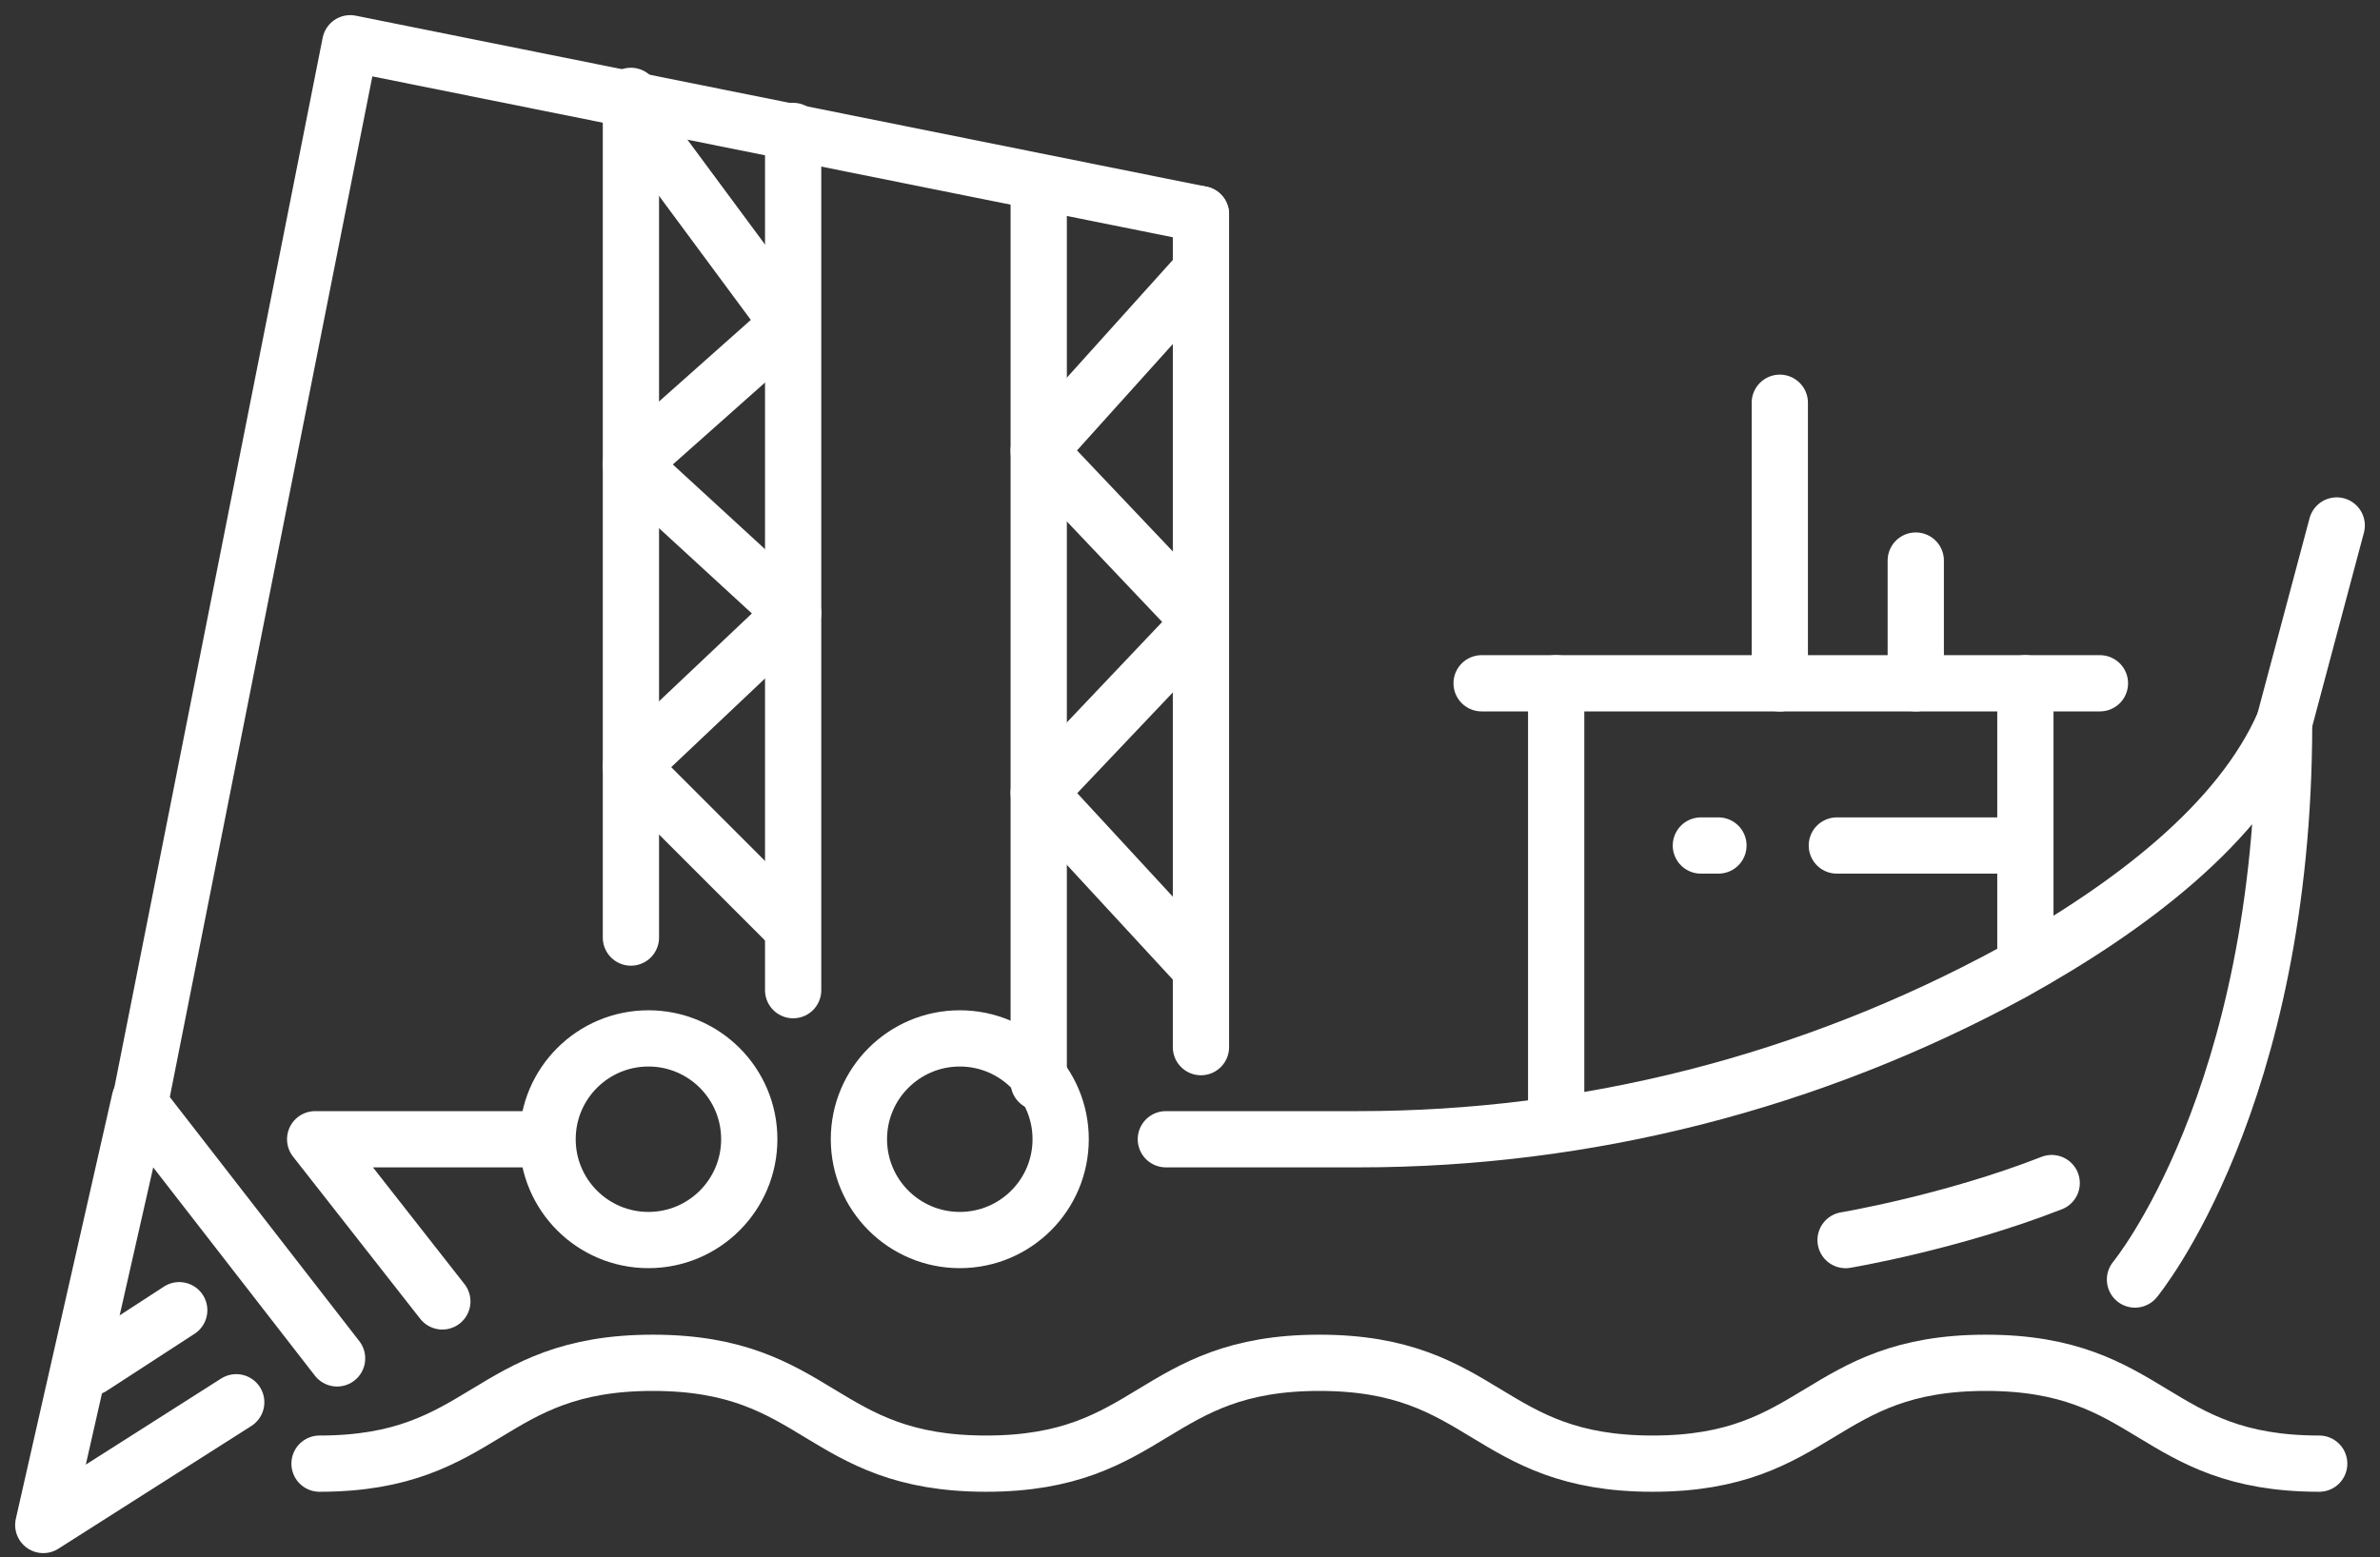 <svg width="55" height="36" viewBox="0 0 55 36" fill="none" xmlns="http://www.w3.org/2000/svg">
<rect x="0" y="0" width="55" height="36" fill="#333333" stroke="none"/>
<path d="M26.942 26.335H31.401C36.671 26.335 41.839 25.017 46.501 22.484C49.237 20.964 51.77 19.038 52.784 16.707C52.784 25.423 49.338 29.578 49.338 29.578" stroke="white" stroke-width="1.3" stroke-linecap="round" stroke-linejoin="round"/>
<path d="M10.222 30.084L7.283 26.335H12.451" stroke="white" stroke-width="1.3" stroke-linecap="round" stroke-linejoin="round"/>
<path d="M52.784 16.707L54 12.147" stroke="white" stroke-width="1.3" stroke-linecap="round" stroke-linejoin="round"/>
<path d="M53.595 33.834C49.744 33.834 49.744 31.503 45.893 31.503C42.042 31.503 42.042 33.834 38.191 33.834C34.34 33.834 34.34 31.503 30.489 31.503C26.639 31.503 26.639 33.834 22.788 33.834C18.937 33.834 18.937 31.503 15.086 31.503C11.235 31.503 11.235 33.834 7.384 33.834" stroke="white" stroke-width="1.3" stroke-linecap="round" stroke-linejoin="round"/>
<path d="M14.985 28.665C16.272 28.665 17.315 27.622 17.315 26.334C17.315 25.047 16.272 24.004 14.985 24.004C13.697 24.004 12.654 25.047 12.654 26.334C12.654 27.622 13.697 28.665 14.985 28.665Z" stroke="white" stroke-width="1.3" stroke-linecap="round" stroke-linejoin="round"/>
<path d="M22.18 28.665C23.467 28.665 24.511 27.622 24.511 26.334C24.511 25.047 23.467 24.004 22.18 24.004C20.893 24.004 19.849 25.047 19.849 26.334C19.849 27.622 20.893 28.665 22.18 28.665Z" stroke="white" stroke-width="1.3" stroke-linecap="round" stroke-linejoin="round"/>
<path d="M42.65 28.666C42.65 28.666 45.083 28.26 47.413 27.348" stroke="white" stroke-width="1.3" stroke-linecap="round" stroke-linejoin="round"/>
<path d="M35.962 15.795V25.929" stroke="white" stroke-width="1.3" stroke-linecap="round" stroke-linejoin="round"/>
<path d="M46.805 22.281V15.795" stroke="white" stroke-width="1.3" stroke-linecap="round" stroke-linejoin="round"/>
<path d="M34.239 15.795H48.528" stroke="white" stroke-width="1.3" stroke-linecap="round" stroke-linejoin="round"/>
<path d="M44.272 15.795V12.958" stroke="white" stroke-width="1.3" stroke-linecap="round" stroke-linejoin="round"/>
<path d="M41.13 15.796V9.31" stroke="white" stroke-width="1.3" stroke-linecap="round" stroke-linejoin="round"/>
<path d="M27.753 4.952V24.206" stroke="white" stroke-width="1.3" stroke-linecap="round" stroke-linejoin="round"/>
<path d="M24.004 25.017V4.344" stroke="white" stroke-width="1.3" stroke-linecap="round" stroke-linejoin="round"/>
<path d="M27.652 6.371L24.004 10.424L27.753 14.377L24.004 18.329L27.652 22.281" stroke="white" stroke-width="1.3" stroke-linecap="round" stroke-linejoin="round"/>
<path d="M18.329 3.027V22.889" stroke="white" stroke-width="1.3" stroke-linecap="round" stroke-linejoin="round"/>
<path d="M14.58 21.673V2.216" stroke="white" stroke-width="1.3" stroke-linecap="round" stroke-linejoin="round"/>
<path d="M18.227 21.369L14.579 17.721L18.329 14.174L14.579 10.729L18.227 7.486L14.478 2.419" stroke="white" stroke-width="1.3" stroke-linecap="round" stroke-linejoin="round"/>
<path d="M27.753 4.952L8.094 1L3.229 25.524L7.79 31.401" stroke="white" stroke-width="1.3" stroke-linecap="round" stroke-linejoin="round"/>
<path d="M2.115 31.604L4.142 30.287" stroke="white" stroke-width="1.3" stroke-linecap="round" stroke-linejoin="round"/>
<path d="M3.229 25.423L1 35.252L5.459 32.415" stroke="white" stroke-width="1.3" stroke-linecap="round" stroke-linejoin="round"/>
<path d="M46.805 19.545H42.448" stroke="white" stroke-width="1.3" stroke-linecap="round" stroke-linejoin="round"/>
<path d="M39.712 19.545H39.306" stroke="white" stroke-width="1.3" stroke-linecap="round" stroke-linejoin="round"/>
</svg>
